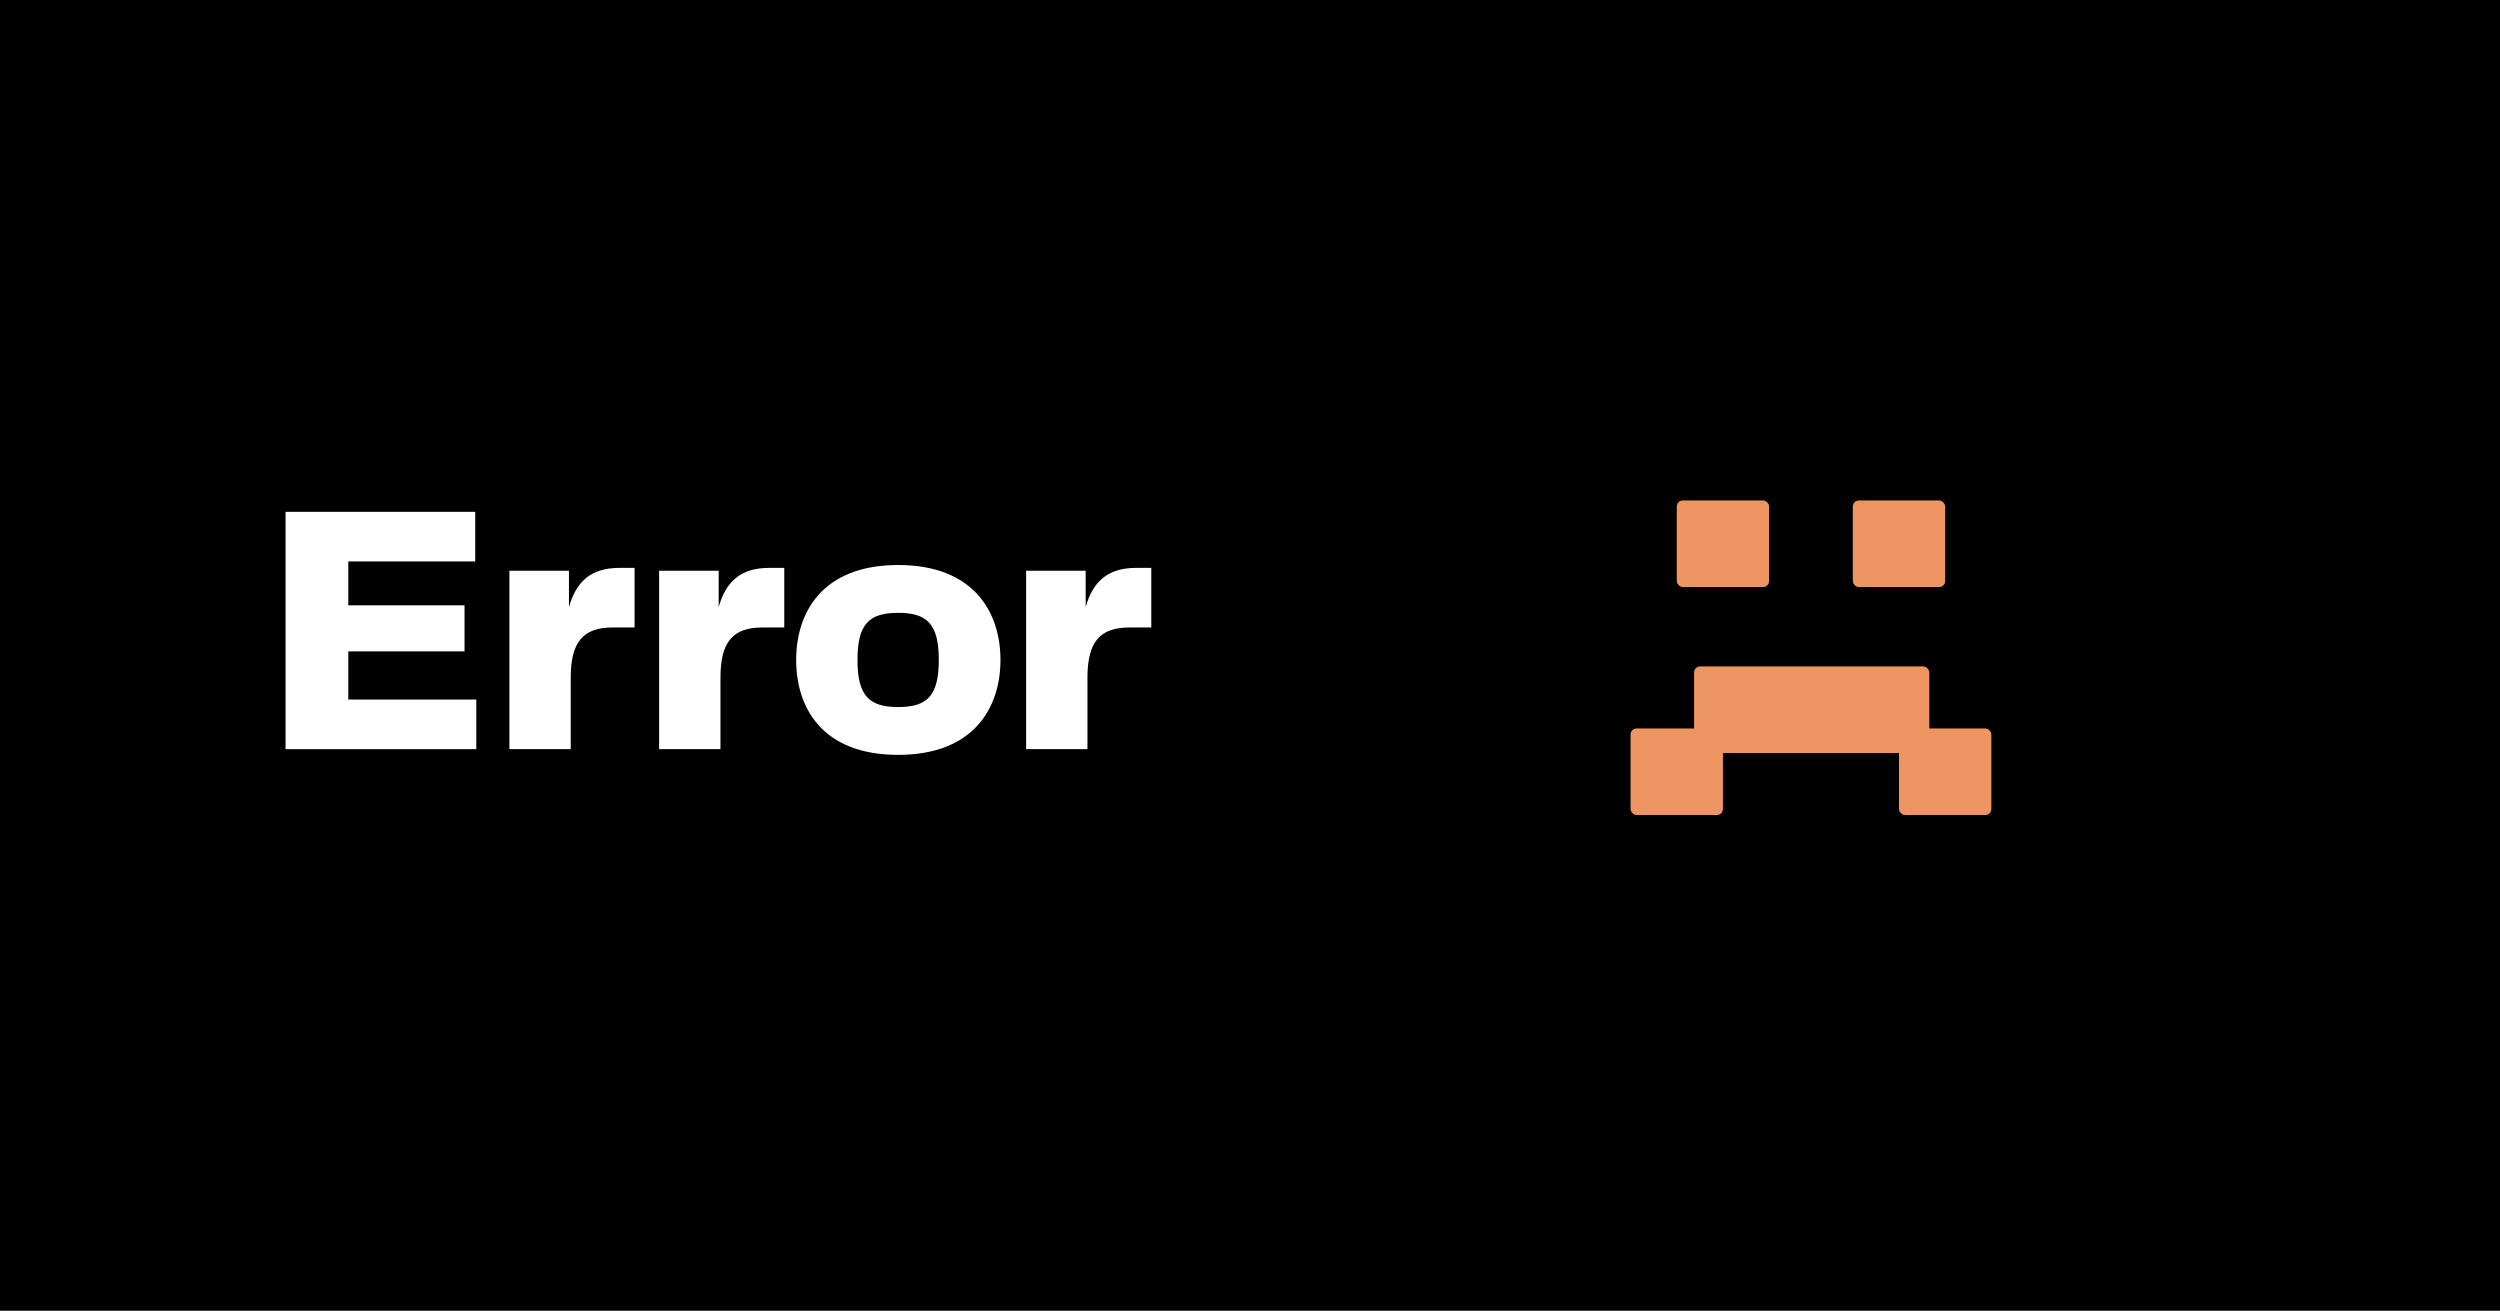 <?xml version="1.0" encoding="UTF-8"?> <svg xmlns="http://www.w3.org/2000/svg" width="1646" height="863" viewBox="0 0 1646 863" fill="none"> <rect width="1646" height="863" fill="black"></rect> <path d="M229.317 460.583V428.865H305.846V398.557H229.317V369.658H312.889V337H188V493.241H313.593V460.583H229.317Z" fill="white"></path> <path d="M407.931 373.887C388.916 373.887 379.291 383.05 374.596 399.731V375.767H335.392V493.241H375.77V446.251C375.77 422.521 383.986 413.123 403.471 413.123H417.791V373.887H407.931Z" fill="white"></path> <path d="M506.509 373.887C487.494 373.887 477.869 383.05 473.174 399.731V375.767H433.97V493.241H474.348V446.251C474.348 422.521 482.564 413.123 502.049 413.123H516.369V373.887H506.509Z" fill="white"></path> <path d="M591.336 497C641.104 497 658.71 465.987 658.71 434.504C658.71 403.021 641.104 372.007 591.336 372.007C541.568 372.007 524.196 403.021 524.196 434.504C524.196 466.222 541.568 497 591.336 497ZM564.574 434.504C564.574 411.009 572.086 403.49 591.336 403.49C610.586 403.49 618.098 411.009 618.098 434.504C618.098 457.999 610.586 465.517 591.336 465.517C572.086 465.517 564.574 457.999 564.574 434.504Z" fill="white"></path> <path d="M748.14 373.887C729.125 373.887 719.5 383.05 714.805 399.731V375.767H675.602V493.241H715.979V446.251C715.979 422.521 724.196 413.123 743.68 413.123H758V373.887H748.14Z" fill="white"></path> <rect x="1103.98" y="329.5" width="60.808" height="57.007" rx="4" fill="#ED9661"></rect> <rect x="1219.89" y="329.5" width="60.808" height="57.007" rx="4" fill="#ED9661"></rect> <rect x="1250.3" y="479.619" width="60.808" height="57.007" rx="4" fill="#ED9661"></rect> <rect x="1073.57" y="479.619" width="60.808" height="57.007" rx="4" fill="#ED9661"></rect> <rect x="1115.38" y="438.763" width="154.87" height="57.007" rx="4" fill="#ED9661"></rect> <mask id="path-8-inside-1_102_22" fill="white"> <rect x="952" y="228.188" width="486.297" height="407.499" rx="8"></rect> </mask> <rect x="952" y="228.188" width="486.297" height="407.499" rx="8" stroke="#ED9661" stroke-width="60" mask="url(#path-8-inside-1_102_22)"></rect> </svg> 
